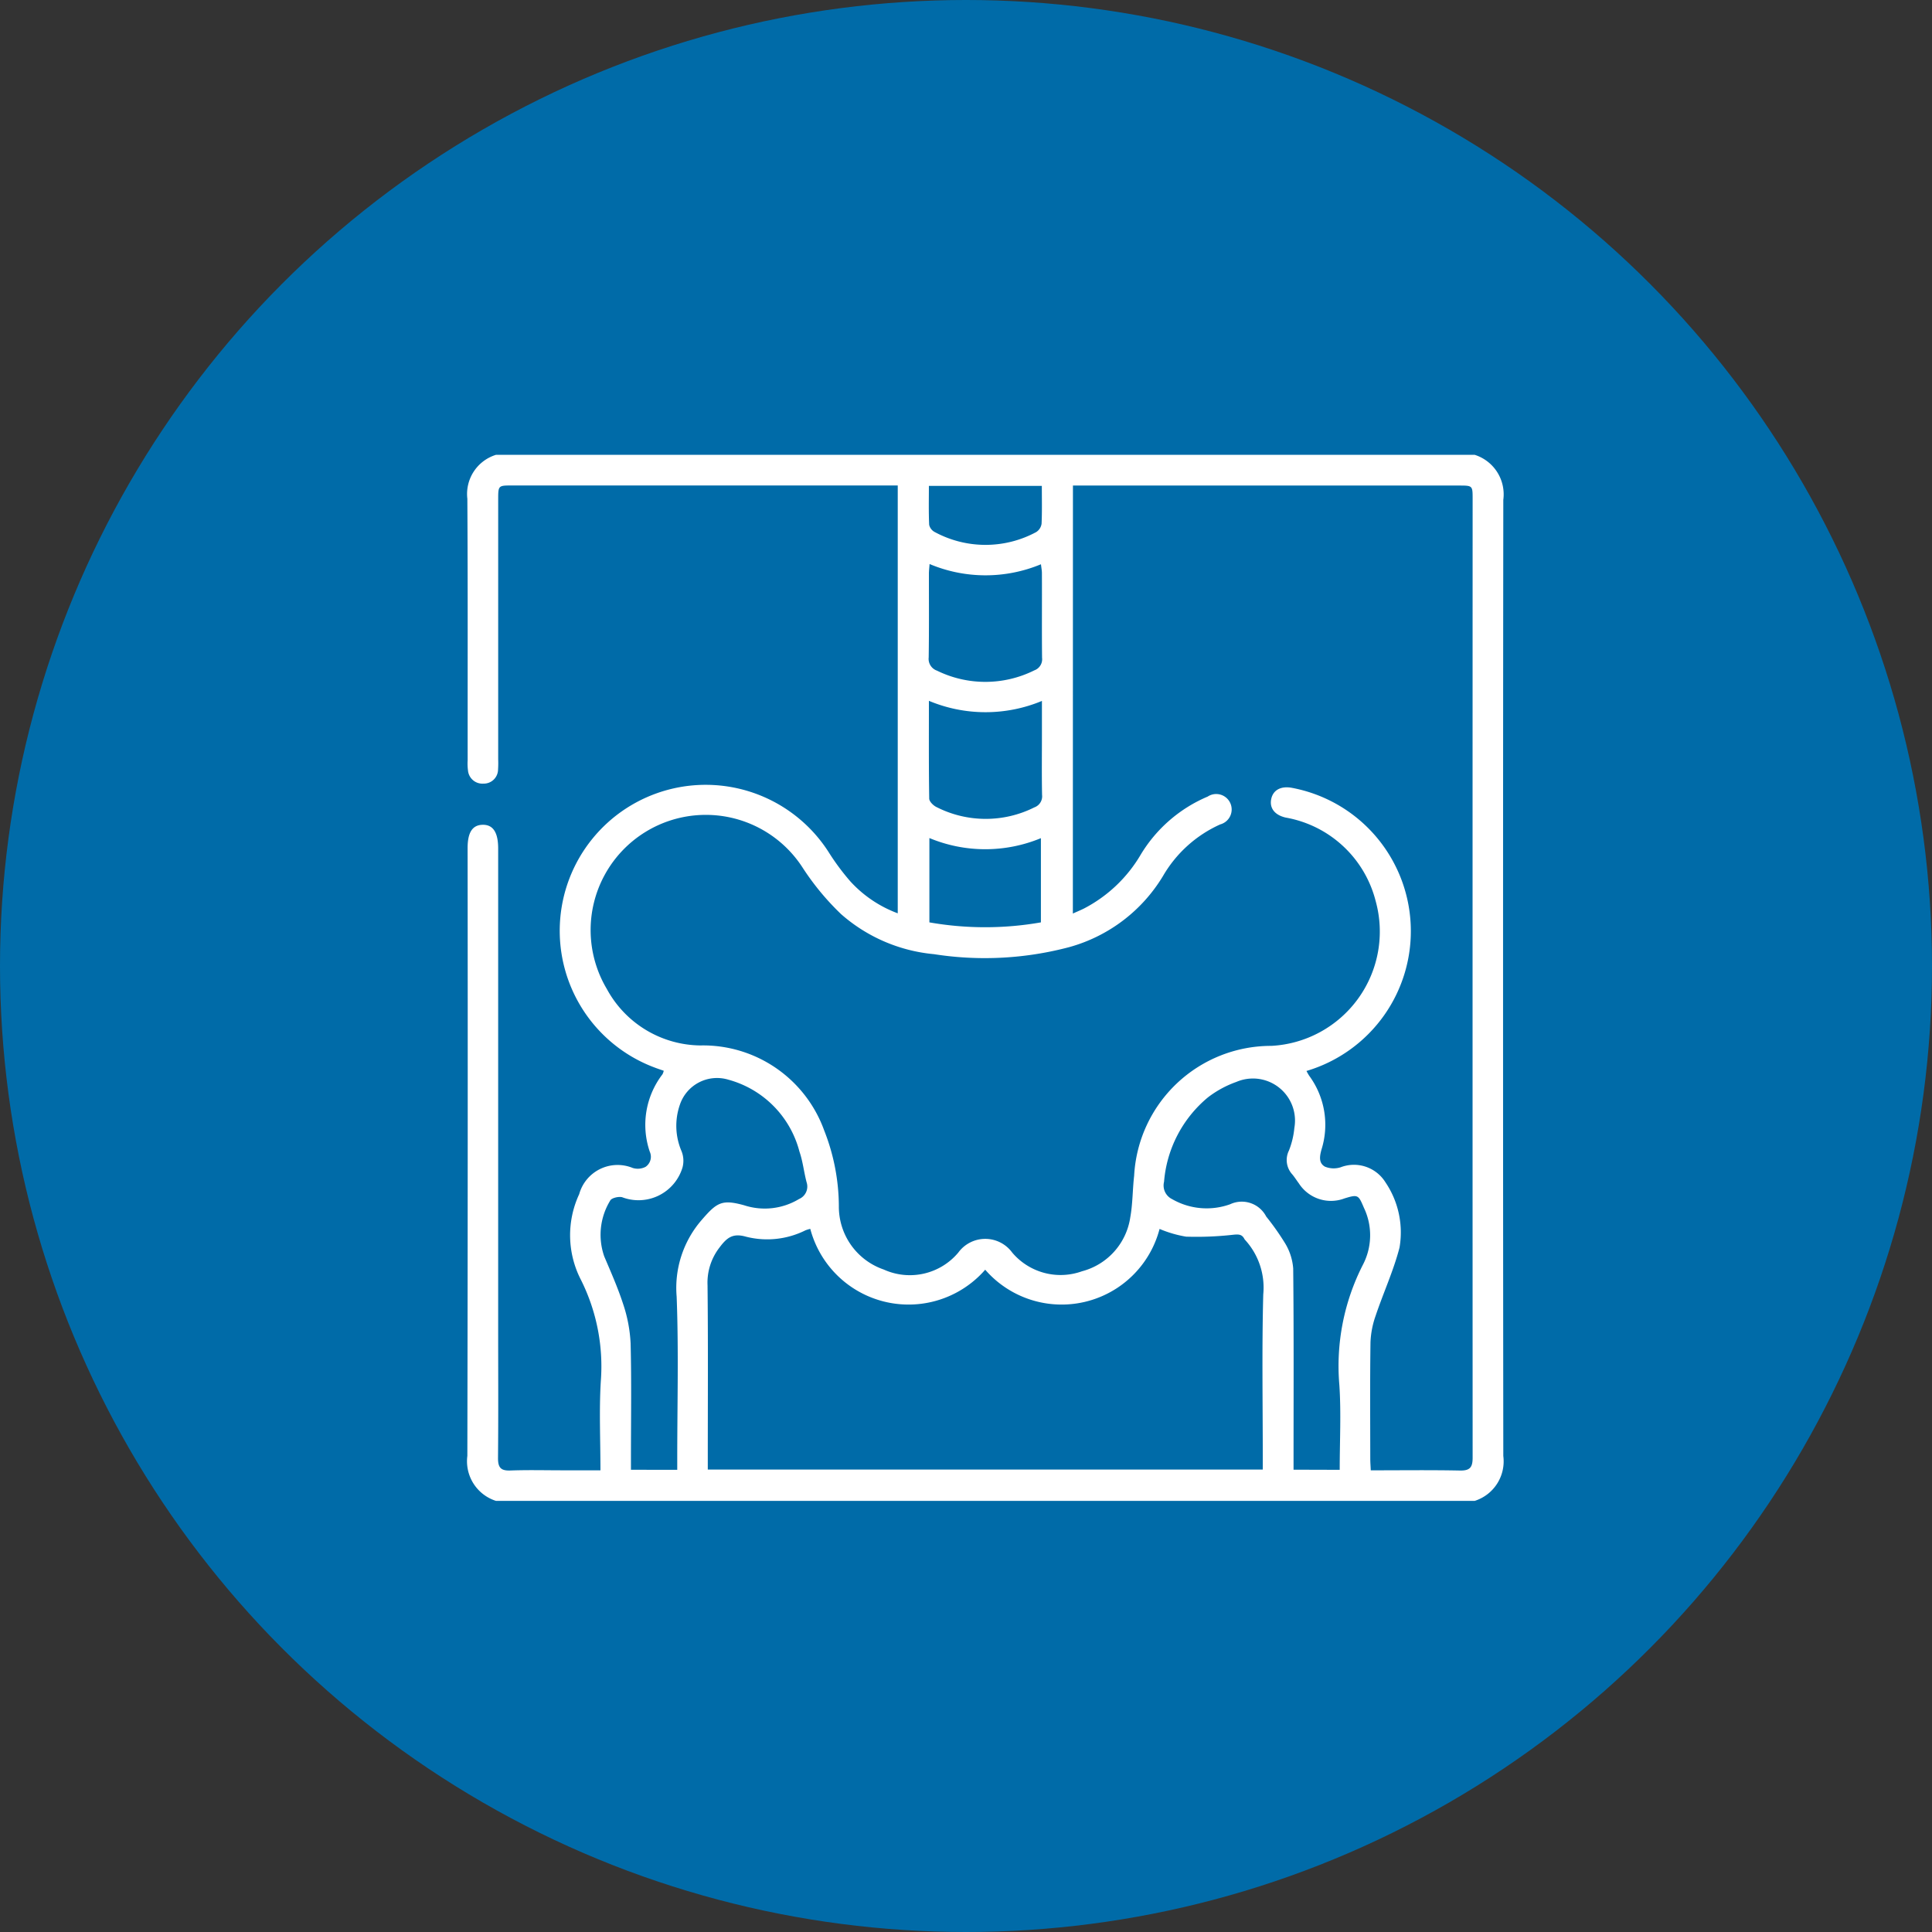 <svg xmlns="http://www.w3.org/2000/svg" width="100" height="100" viewBox="0 0 100 100">
  <rect x="0" y="0" width="100" height="100" fill="#333333" stroke="none"/>
  <g id="imagenes_diagnosticas" data-name="imagenes diagnosticas" transform="translate(18510 533)">
    <g id="Grupo_1145" data-name="Grupo 1145" transform="translate(-18771 -1075)">
      <circle id="Elipse_80" data-name="Elipse 80" cx="50" cy="50" r="50" transform="translate(261 542)" fill="#006ba8"/>
    </g>
    <g id="Grupo_1148" data-name="Grupo 1148" transform="translate(-18507.646 -1063.053)">
      <g id="Capa_1" data-name="Capa 1" transform="translate(21.836 553.595)">
        <path id="Trazado_25" data-name="Trazado 25" d="M52.141,54.143H1.48A2.153,2.153,0,0,1,0,51.814Q.031,36.087.013,20.36c0-.814.247-1.2.777-1.211s.805.378.805,1.225V45.331c0,2.2.013,4.4-.008,6.607,0,.491.154.65.639.633.9-.034,1.793-.01,2.69-.01H6.889c0-1.581-.072-3.1.018-4.6A9.995,9.995,0,0,0,5.878,42.7a5.036,5.036,0,0,1-.089-4.433,2.062,2.062,0,0,1,2.769-1.356.881.881,0,0,0,.664-.056.63.63,0,0,0,.221-.783,4.293,4.293,0,0,1,.656-4.007.723.723,0,0,0,.066-.185c-.178-.062-.327-.111-.474-.168A7.555,7.555,0,1,1,18.7,20.563a12.2,12.2,0,0,0,1.128,1.52,6.283,6.283,0,0,0,2.449,1.648V1.586H2.312c-.716,0-.716,0-.716.746V15.759a5.076,5.076,0,0,1-.007.529.737.737,0,0,1-.756.73.749.749,0,0,1-.8-.682,2.735,2.735,0,0,1-.017-.527C.013,11.3.028,6.785,0,2.273A2.121,2.121,0,0,1,1.48,0H52.141a2.146,2.146,0,0,1,1.48,2.329q-.025,24.744,0,49.49A2.148,2.148,0,0,1,52.141,54.143Zm-20.8-30.4c.243-.11.416-.18.584-.265a7.31,7.31,0,0,0,2.938-2.8,7.414,7.414,0,0,1,3.457-2.989.8.8,0,1,1,.649,1.44A6.5,6.5,0,0,0,36.007,21.8a8.223,8.223,0,0,1-4.846,3.679,17.039,17.039,0,0,1-7.006.367,8.453,8.453,0,0,1-4.812-2.074,13.485,13.485,0,0,1-1.974-2.381A5.962,5.962,0,0,0,7.222,27.651a5.574,5.574,0,0,0,4.84,2.919,6.664,6.664,0,0,1,6.408,4.4,10.791,10.791,0,0,1,.759,3.913,3.439,3.439,0,0,0,2.322,3.285,3.27,3.27,0,0,0,3.861-.878,1.727,1.727,0,0,1,2.789,0,3.277,3.277,0,0,0,3.612.969,3.4,3.4,0,0,0,2.5-2.793c.128-.7.117-1.437.2-2.153a7.1,7.1,0,0,1,7.1-6.721,5.924,5.924,0,0,0,5.4-7.5,5.851,5.851,0,0,0-4.653-4.316c-.572-.13-.846-.491-.753-.955s.491-.687,1.056-.588a7.548,7.548,0,0,1,.77,14.658,2.852,2.852,0,0,0,.141.248,4.277,4.277,0,0,1,.637,3.817c-.1.357-.151.7.176.887a1.193,1.193,0,0,0,.812.034,1.919,1.919,0,0,1,2.317.77,4.625,4.625,0,0,1,.733,3.384c-.31,1.2-.839,2.345-1.235,3.525a4.653,4.653,0,0,0-.268,1.38c-.028,2.009-.013,4.018-.011,6.026,0,.188.016.375.025.6,1.566,0,3.093-.02,4.619.011.522.01.656-.173.654-.671q-.007-24.828,0-49.644c0-.66-.01-.668-.688-.668h-20ZM17.75,40.063a2.006,2.006,0,0,0-.243.073,4.438,4.438,0,0,1-3.084.333c-.7-.2-1,.062-1.383.575a2.971,2.971,0,0,0-.608,1.939c.032,2.995.013,5.991.013,8.986v.554H41.171v-.608c0-2.82-.049-5.64.025-8.46a3.659,3.659,0,0,0-.948-2.828.15.15,0,0,1-.03-.044c-.124-.238-.293-.243-.564-.216a16.979,16.979,0,0,1-2.452.1,6.055,6.055,0,0,1-1.373-.4,5.239,5.239,0,0,1-9.025,2.111A5.262,5.262,0,0,1,17.75,40.063ZM10.864,52.536v-.623c0-2.782.076-5.568-.031-8.346a5.358,5.358,0,0,1,1.294-3.961c.787-.912,1.048-1.081,2.2-.763a3.431,3.431,0,0,0,2.841-.324.7.7,0,0,0,.393-.863c-.141-.525-.193-1.079-.371-1.589a5.213,5.213,0,0,0-3.681-3.725,2.028,2.028,0,0,0-2.517,1.321,3.322,3.322,0,0,0,.09,2.37,1.33,1.33,0,0,1,.054.854,2.378,2.378,0,0,1-3.126,1.538c-.186-.047-.553.042-.615.173a3.393,3.393,0,0,0-.31,2.89c.343.809.7,1.613.973,2.449a7.507,7.507,0,0,1,.392,2.044c.051,1.988.018,3.979.018,5.968v.584Zm34.289,0c0-1.5.078-2.95-.018-4.385a11.518,11.518,0,0,1,1.218-6.228,3.3,3.3,0,0,0,.052-2.952c-.282-.663-.3-.7-1-.485a1.976,1.976,0,0,1-2.367-.778c-.116-.155-.219-.321-.343-.468a1.1,1.1,0,0,1-.171-1.227,4.259,4.259,0,0,0,.282-1.175,2.177,2.177,0,0,0-3-2.381,5.358,5.358,0,0,0-1.472.8,6.339,6.339,0,0,0-2.273,4.371.786.786,0,0,0,.423.9,3.585,3.585,0,0,0,3,.261,1.423,1.423,0,0,1,1.865.637,13.4,13.4,0,0,1,.974,1.379,2.939,2.939,0,0,1,.423,1.31c.034,3.278.018,6.556.018,9.833v.581ZM23.925,5.65c-.017.224-.035.361-.035.5,0,1.445.011,2.89-.011,4.334a.646.646,0,0,0,.43.687,5.685,5.685,0,0,0,5.038-.016.611.611,0,0,0,.4-.651c-.016-1.462,0-2.924-.008-4.386,0-.131-.028-.264-.049-.454a7.473,7.473,0,0,1-5.76-.01Zm-.035,7.082c0,1.758-.01,3.409.016,5.059,0,.149.206.355.365.434a5.614,5.614,0,0,0,5.076.023.608.608,0,0,0,.4-.647c-.02-1.038-.007-2.075-.007-3.113v-1.75A7.592,7.592,0,0,1,23.889,12.732Zm.025,7.1V24.2a16.709,16.709,0,0,0,5.772,0V19.841a7.522,7.522,0,0,1-5.772-.006Zm5.82-18.224H23.889c0,.687-.016,1.351.014,2.012A.564.564,0,0,0,24.2,4,5.526,5.526,0,0,0,29.44,4a.612.612,0,0,0,.282-.436C29.751,2.929,29.735,2.3,29.735,1.612Z" transform="translate(0)" fill="#fff"/>
      </g>
    </g>
  </g>
</svg>
